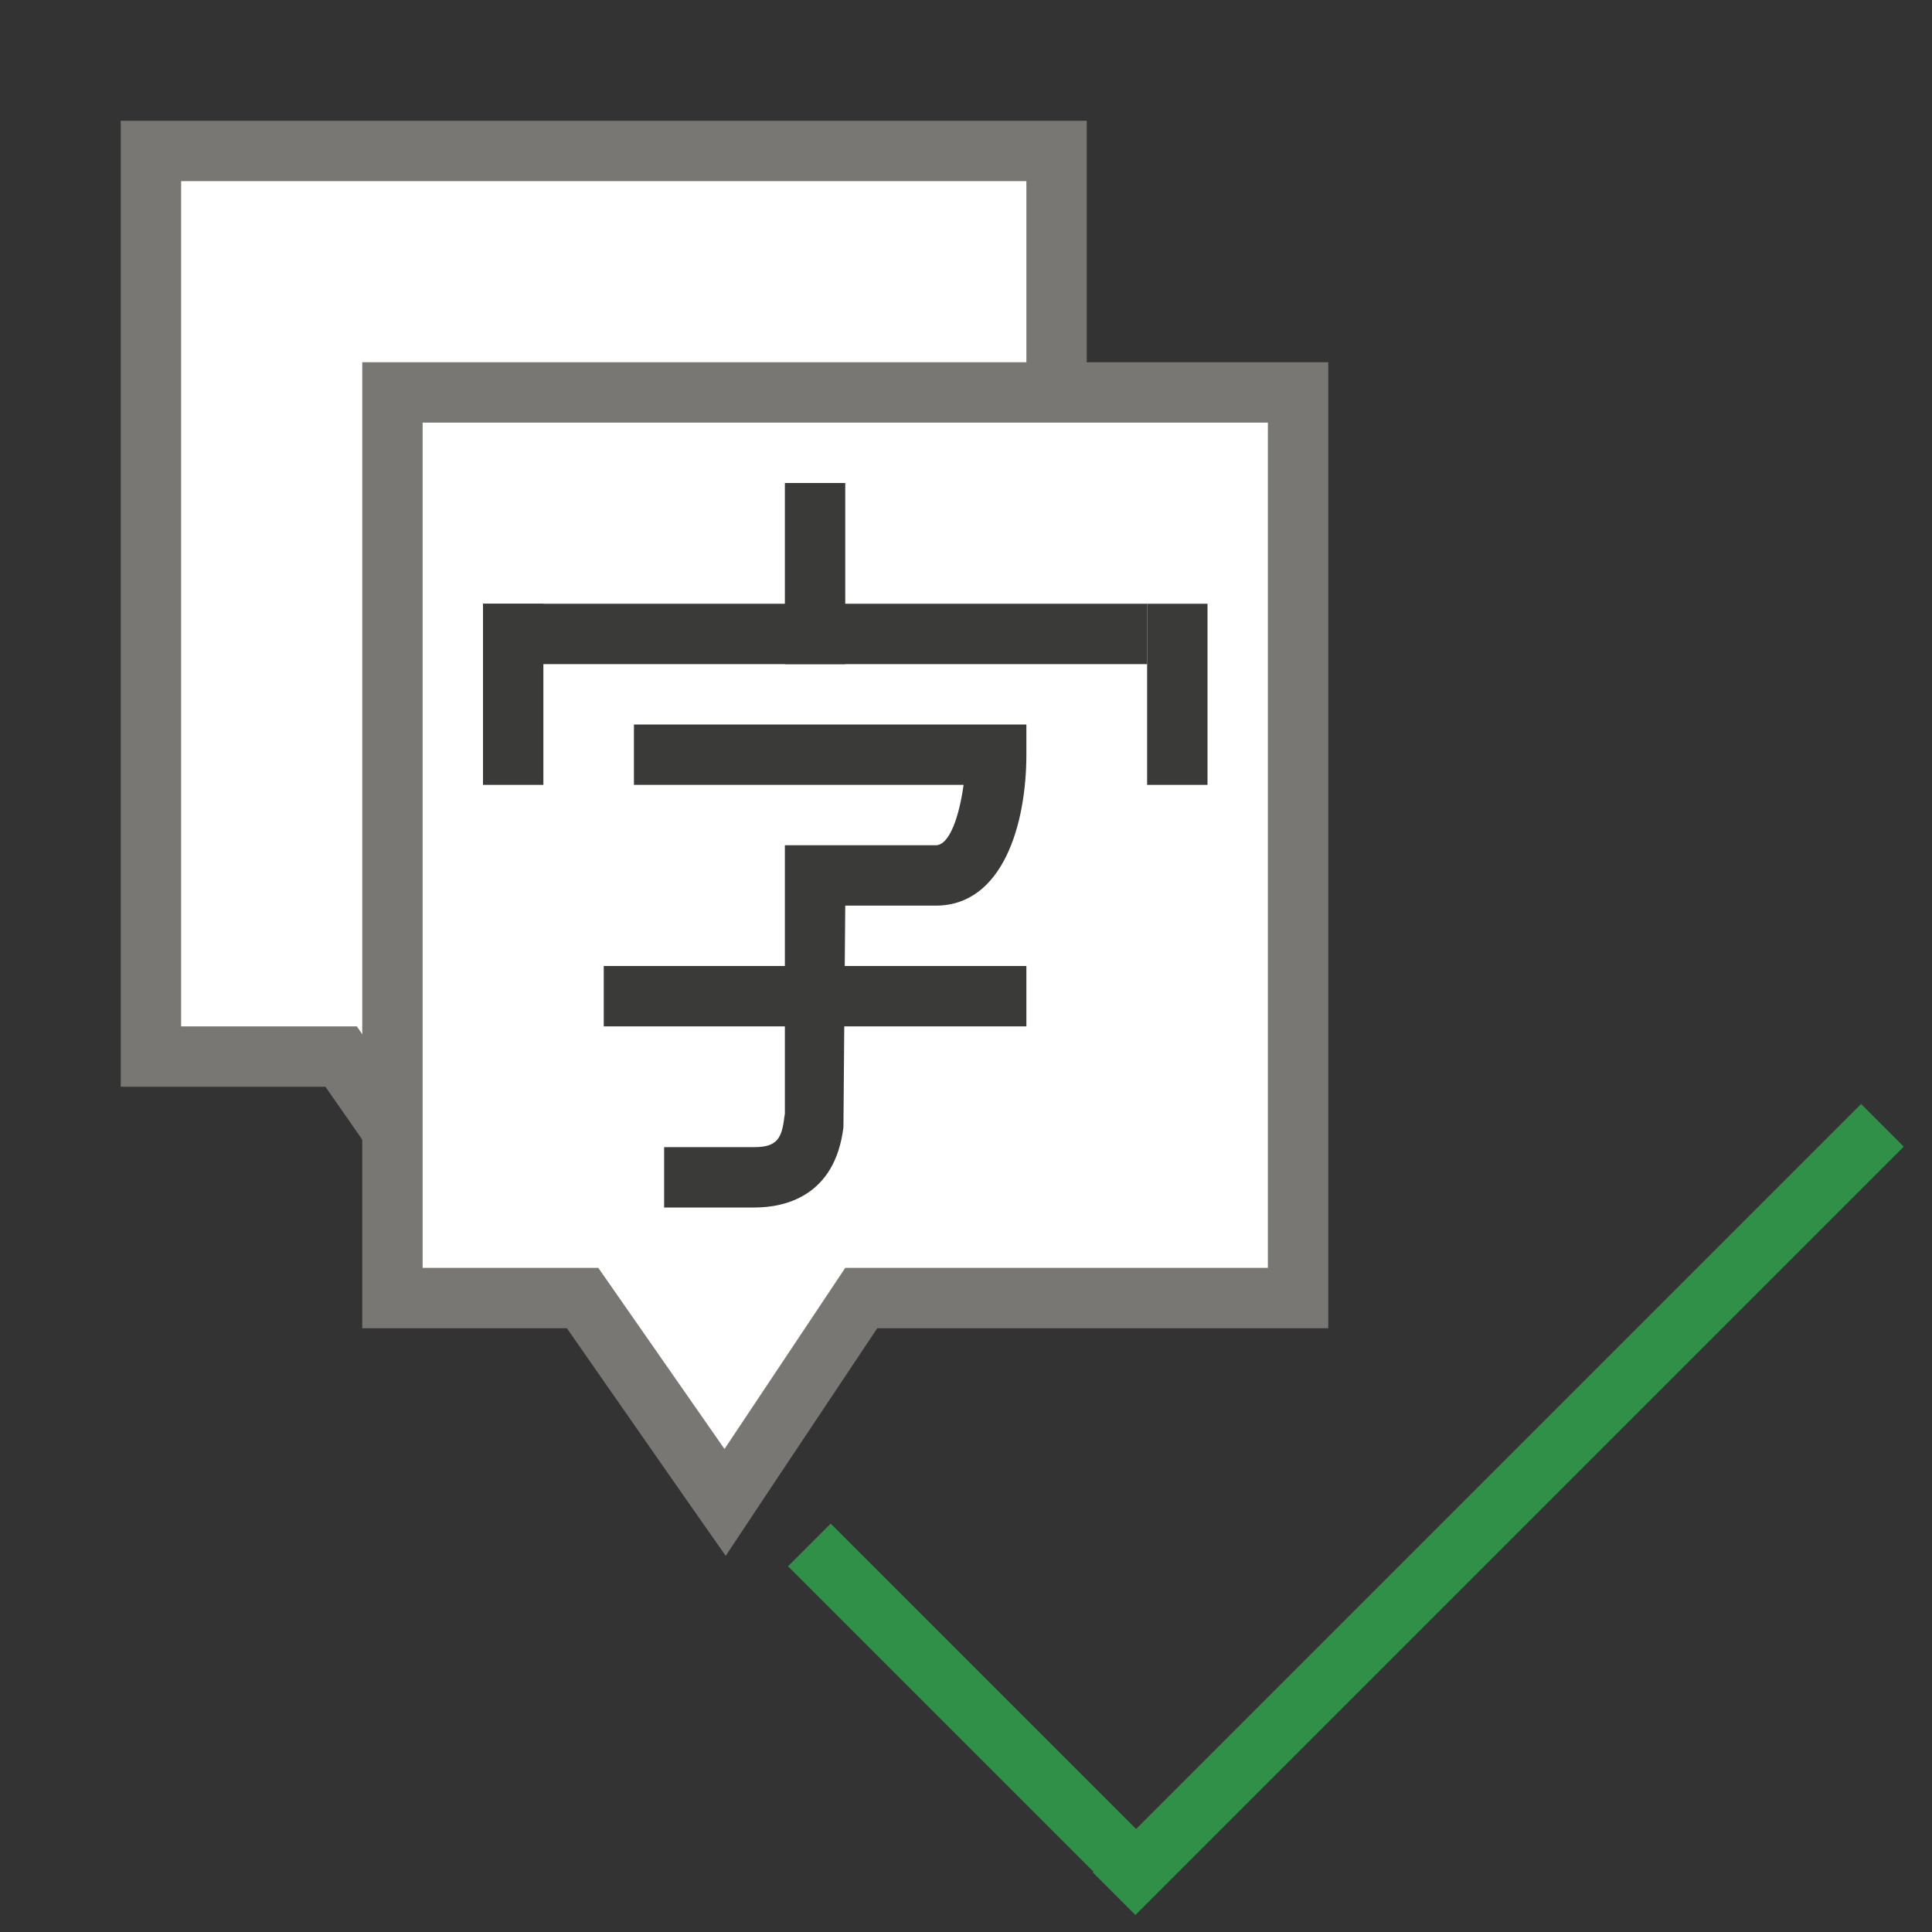 <?xml version="1.0" encoding="utf-8"?>
<!-- Generator: Adobe Illustrator 28.5.0, SVG Export Plug-In . SVG Version: 9.03 Build 54727)  -->
<svg version="1.1" baseProfile="tiny" xmlns="http://www.w3.org/2000/svg" xmlns:xlink="http://www.w3.org/1999/xlink" x="0px"
	 y="0px" viewBox="0 0 32 32" overflow="visible" xml:space="preserve" width="32px" height="32px">
<rect x="0" y="0" width="32" height="32" fill="#333333" stroke="none"/>
<g id="BG" display="none">
	<rect x="0" display="inline" fill="#C8C6C4" width="32" height="32"/>
</g>
<g id="Ebene_1">
	<g>
		<polygon fill="#FFFFFF" points="5.65,17.5 2.5,17.5 2.5,2.5 17.5,2.5 17.5,17.5 10.27,17.5 8.01,20.89 		"/>
		<path fill="#797774" d="M17,3v14h-7l-2,3l-2.09-3H3V3H17 M18,2h-1H3H2v1v14v1h1h2.39l1.79,2.57l0.84,1.2l0.81-1.22l1.7-2.55H17h1
			v-1V3V2L18,2z"/>
	</g>
	<g>
		<polygon fill="#FFFFFF" points="9.65,21.5 6.5,21.5 6.5,6.5 21.5,6.5 21.5,21.5 14.27,21.5 12.01,24.89 		"/>
		<path fill="#797774" d="M21,7v14h-7l-2,3l-2.09-3H7V7H21 M22,6h-1H7H6v1v14v1h1h2.39l1.79,2.57l0.84,1.2l0.81-1.22l1.7-2.55H21h1
			v-1V7V6L22,6z"/>
	</g>
	<rect x="10" y="16" fill="#3A3A38" width="7" height="1"/>
	<rect x="8" y="10" fill="#3A3A38" width="11" height="1"/>
	<g>
		<path fill="#3A3A38" d="M12.5,20H11v-1h1.5c0.37,0,0.45-0.15,0.49-0.49L13,18.45V14h2.5c0.23,0,0.39-0.49,0.46-1H10.5v-1H17v0.5
			c0,1.15-0.39,2.5-1.5,2.5H14l-0.03,3.67C13.83,19.82,12.99,20,12.5,20z"/>
	</g>
	<rect x="8" y="10" fill="#3A3A38" width="1" height="3"/>
	<rect x="19" y="10" fill="#3A3A38" width="1" height="3"/>
	<rect x="13" y="8" fill="#3A3A38" width="1" height="3"/>
	<g>
		<g>
			
				<rect x="15.66" y="24.45" transform="matrix(0.707 -0.707 0.707 0.707 -15.305 19.728)" fill="#309048" width="1" height="7.78"/>
		</g>
		<g>
			
				<rect x="15.82" y="24.5" transform="matrix(0.707 -0.707 0.707 0.707 -10.407 24.875)" fill="#309048" width="18" height="1"/>
		</g>
	</g>
</g>
</svg>
